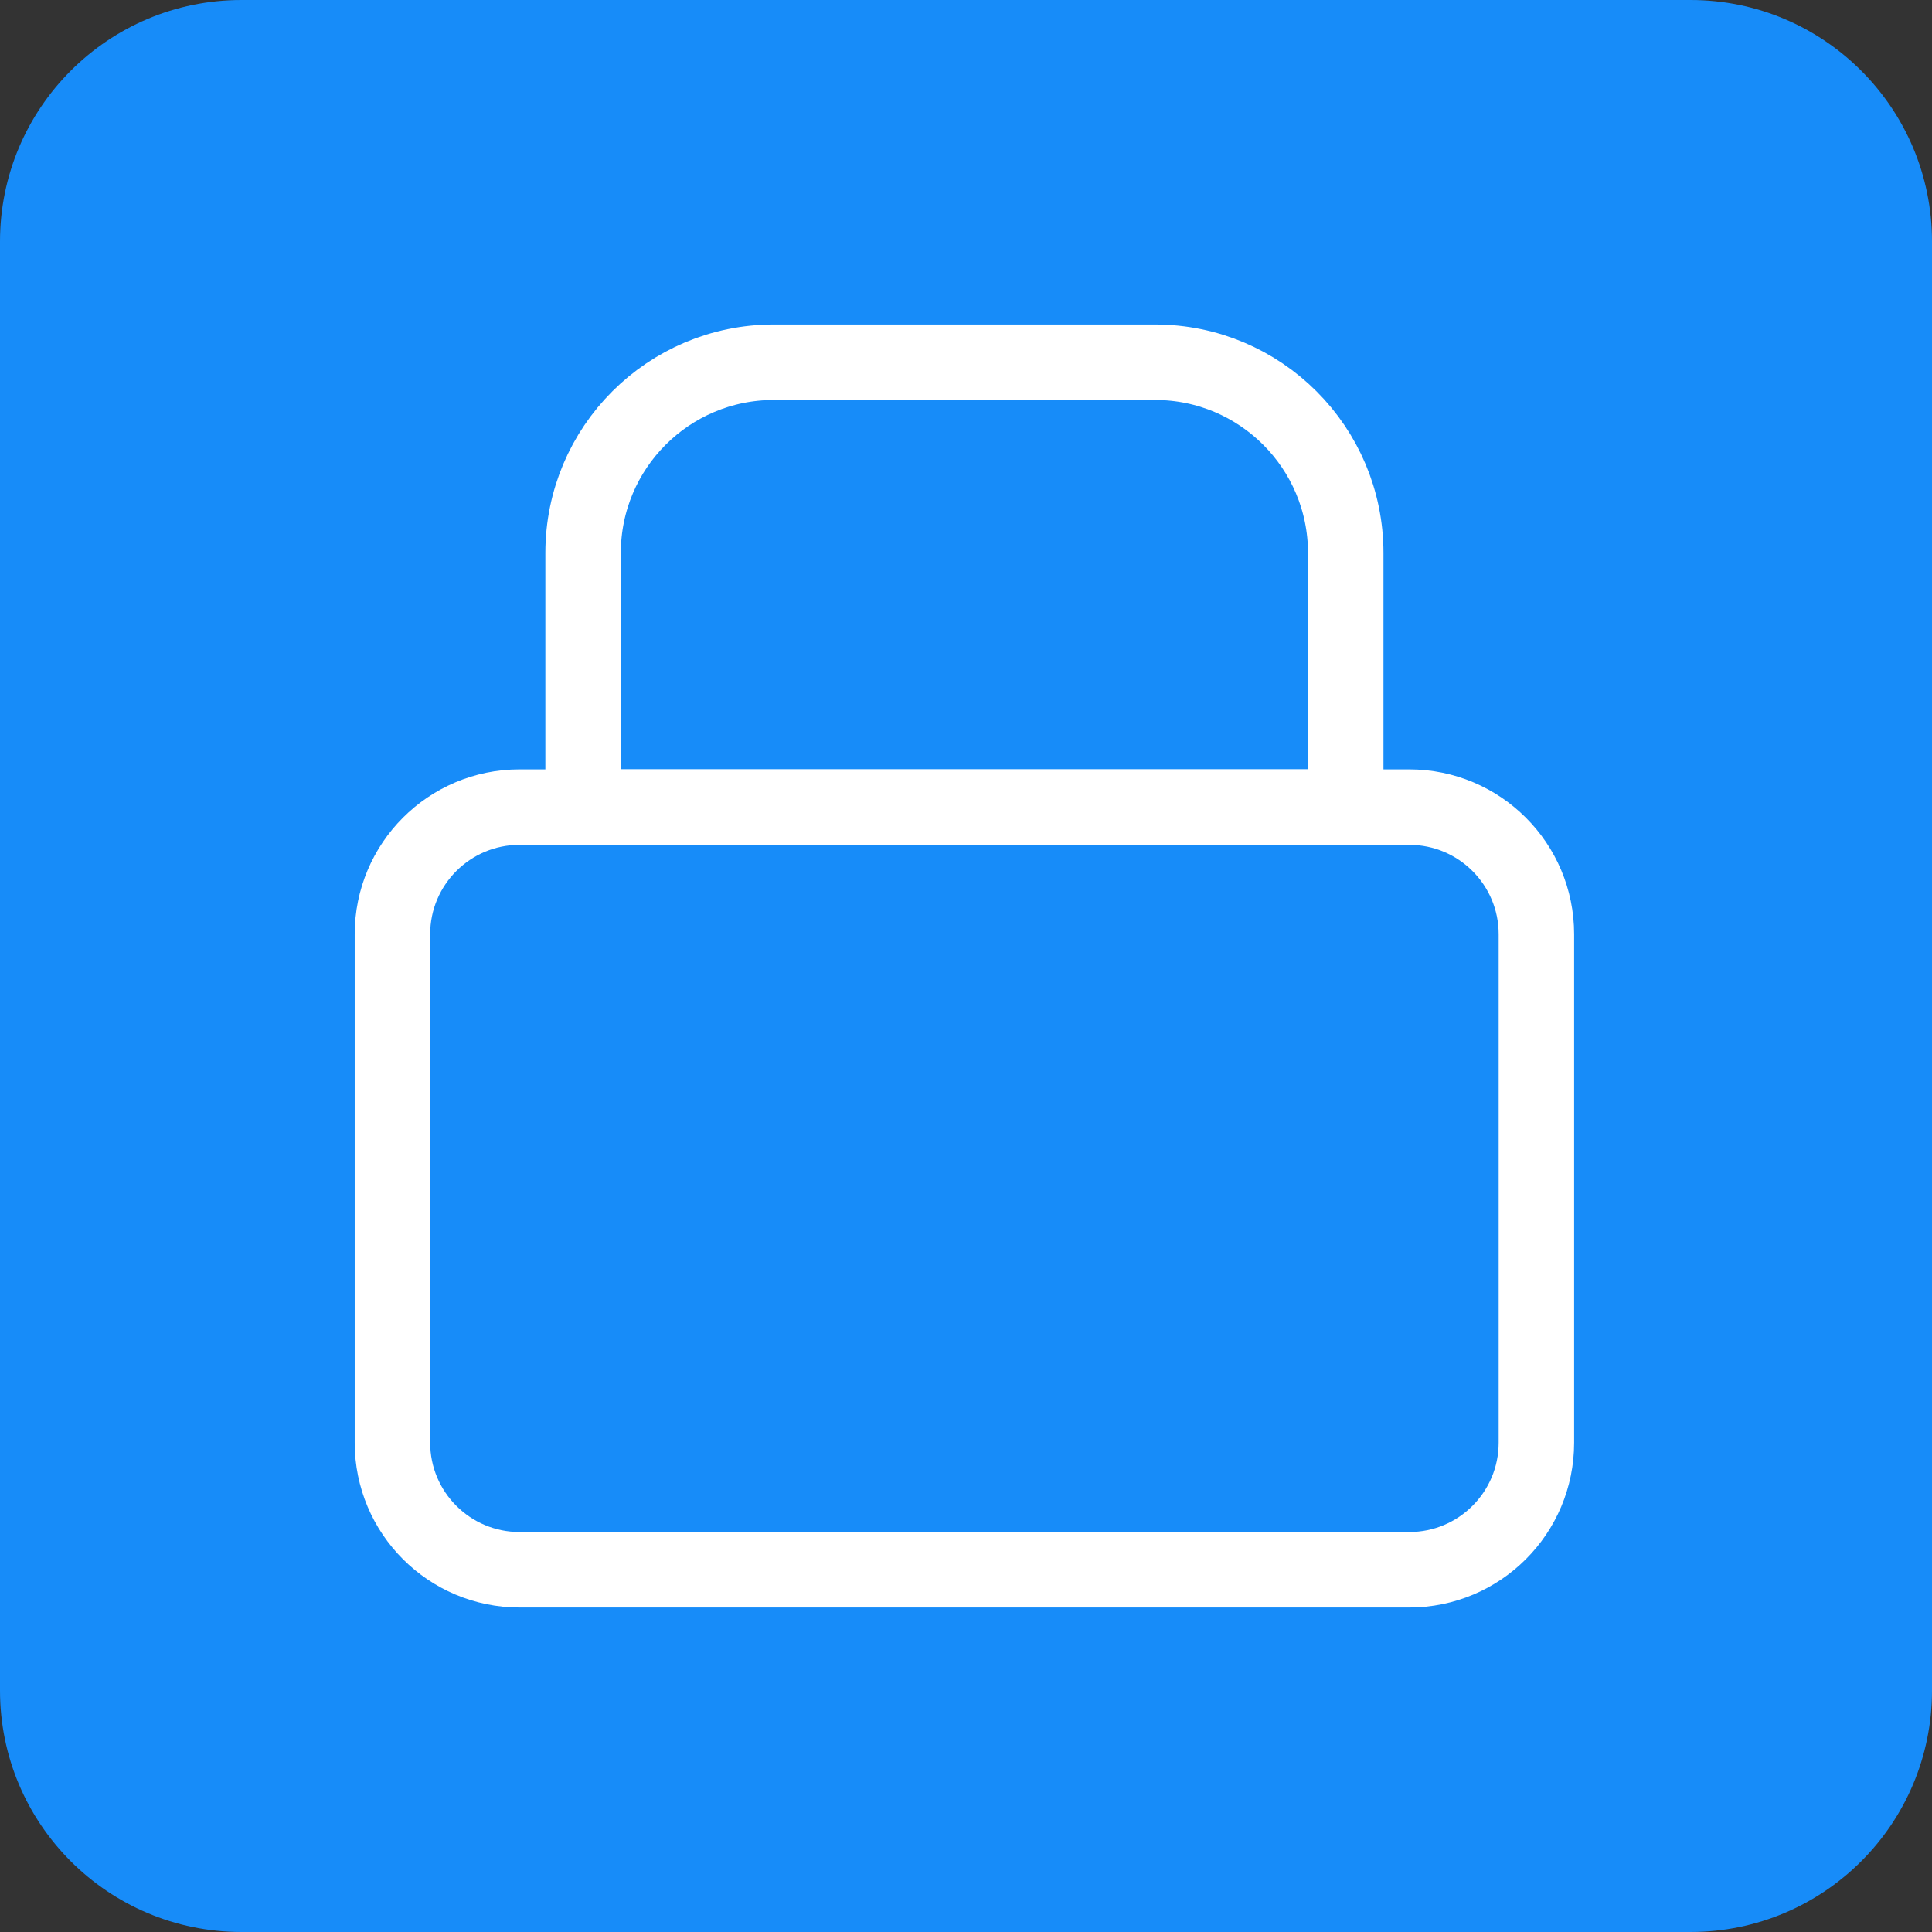<svg width="64" height="64" viewBox="0 0 64 64" fill="none" xmlns="http://www.w3.org/2000/svg">
<rect x="0" y="0" width="64" height="64" fill="#333333" stroke="none"/>
<g clip-path="url(#clip0_1928_10283)">
<path d="M56 0H8C3.582 0 0 3.582 0 8V56C0 60.418 3.582 64 8 64H56C60.418 64 64 60.418 64 56V8C64 3.582 60.418 0 56 0Z" fill="#178CF9"/>
<path d="M46.684 26.737H17.21C14.885 26.737 13 28.622 13 30.948V47.79C13 50.115 14.885 52 17.21 52H46.684C49.01 52 50.895 50.115 50.895 47.79V30.948C50.895 28.622 49.01 26.737 46.684 26.737Z" stroke="white" stroke-width="2.5" stroke-linecap="round" stroke-linejoin="round"/>
<path d="M19.316 18.316C19.316 14.828 22.144 12 25.632 12H38.263C41.752 12 44.579 14.828 44.579 18.316V26.737H19.316V18.316Z" stroke="white" stroke-width="2.5" stroke-linecap="round" stroke-linejoin="round"/>
</g>
<defs>
<clipPath id="clip0_1928_10283">
<rect width="64" height="64" fill="white"/>
</clipPath>
</defs>
</svg>
